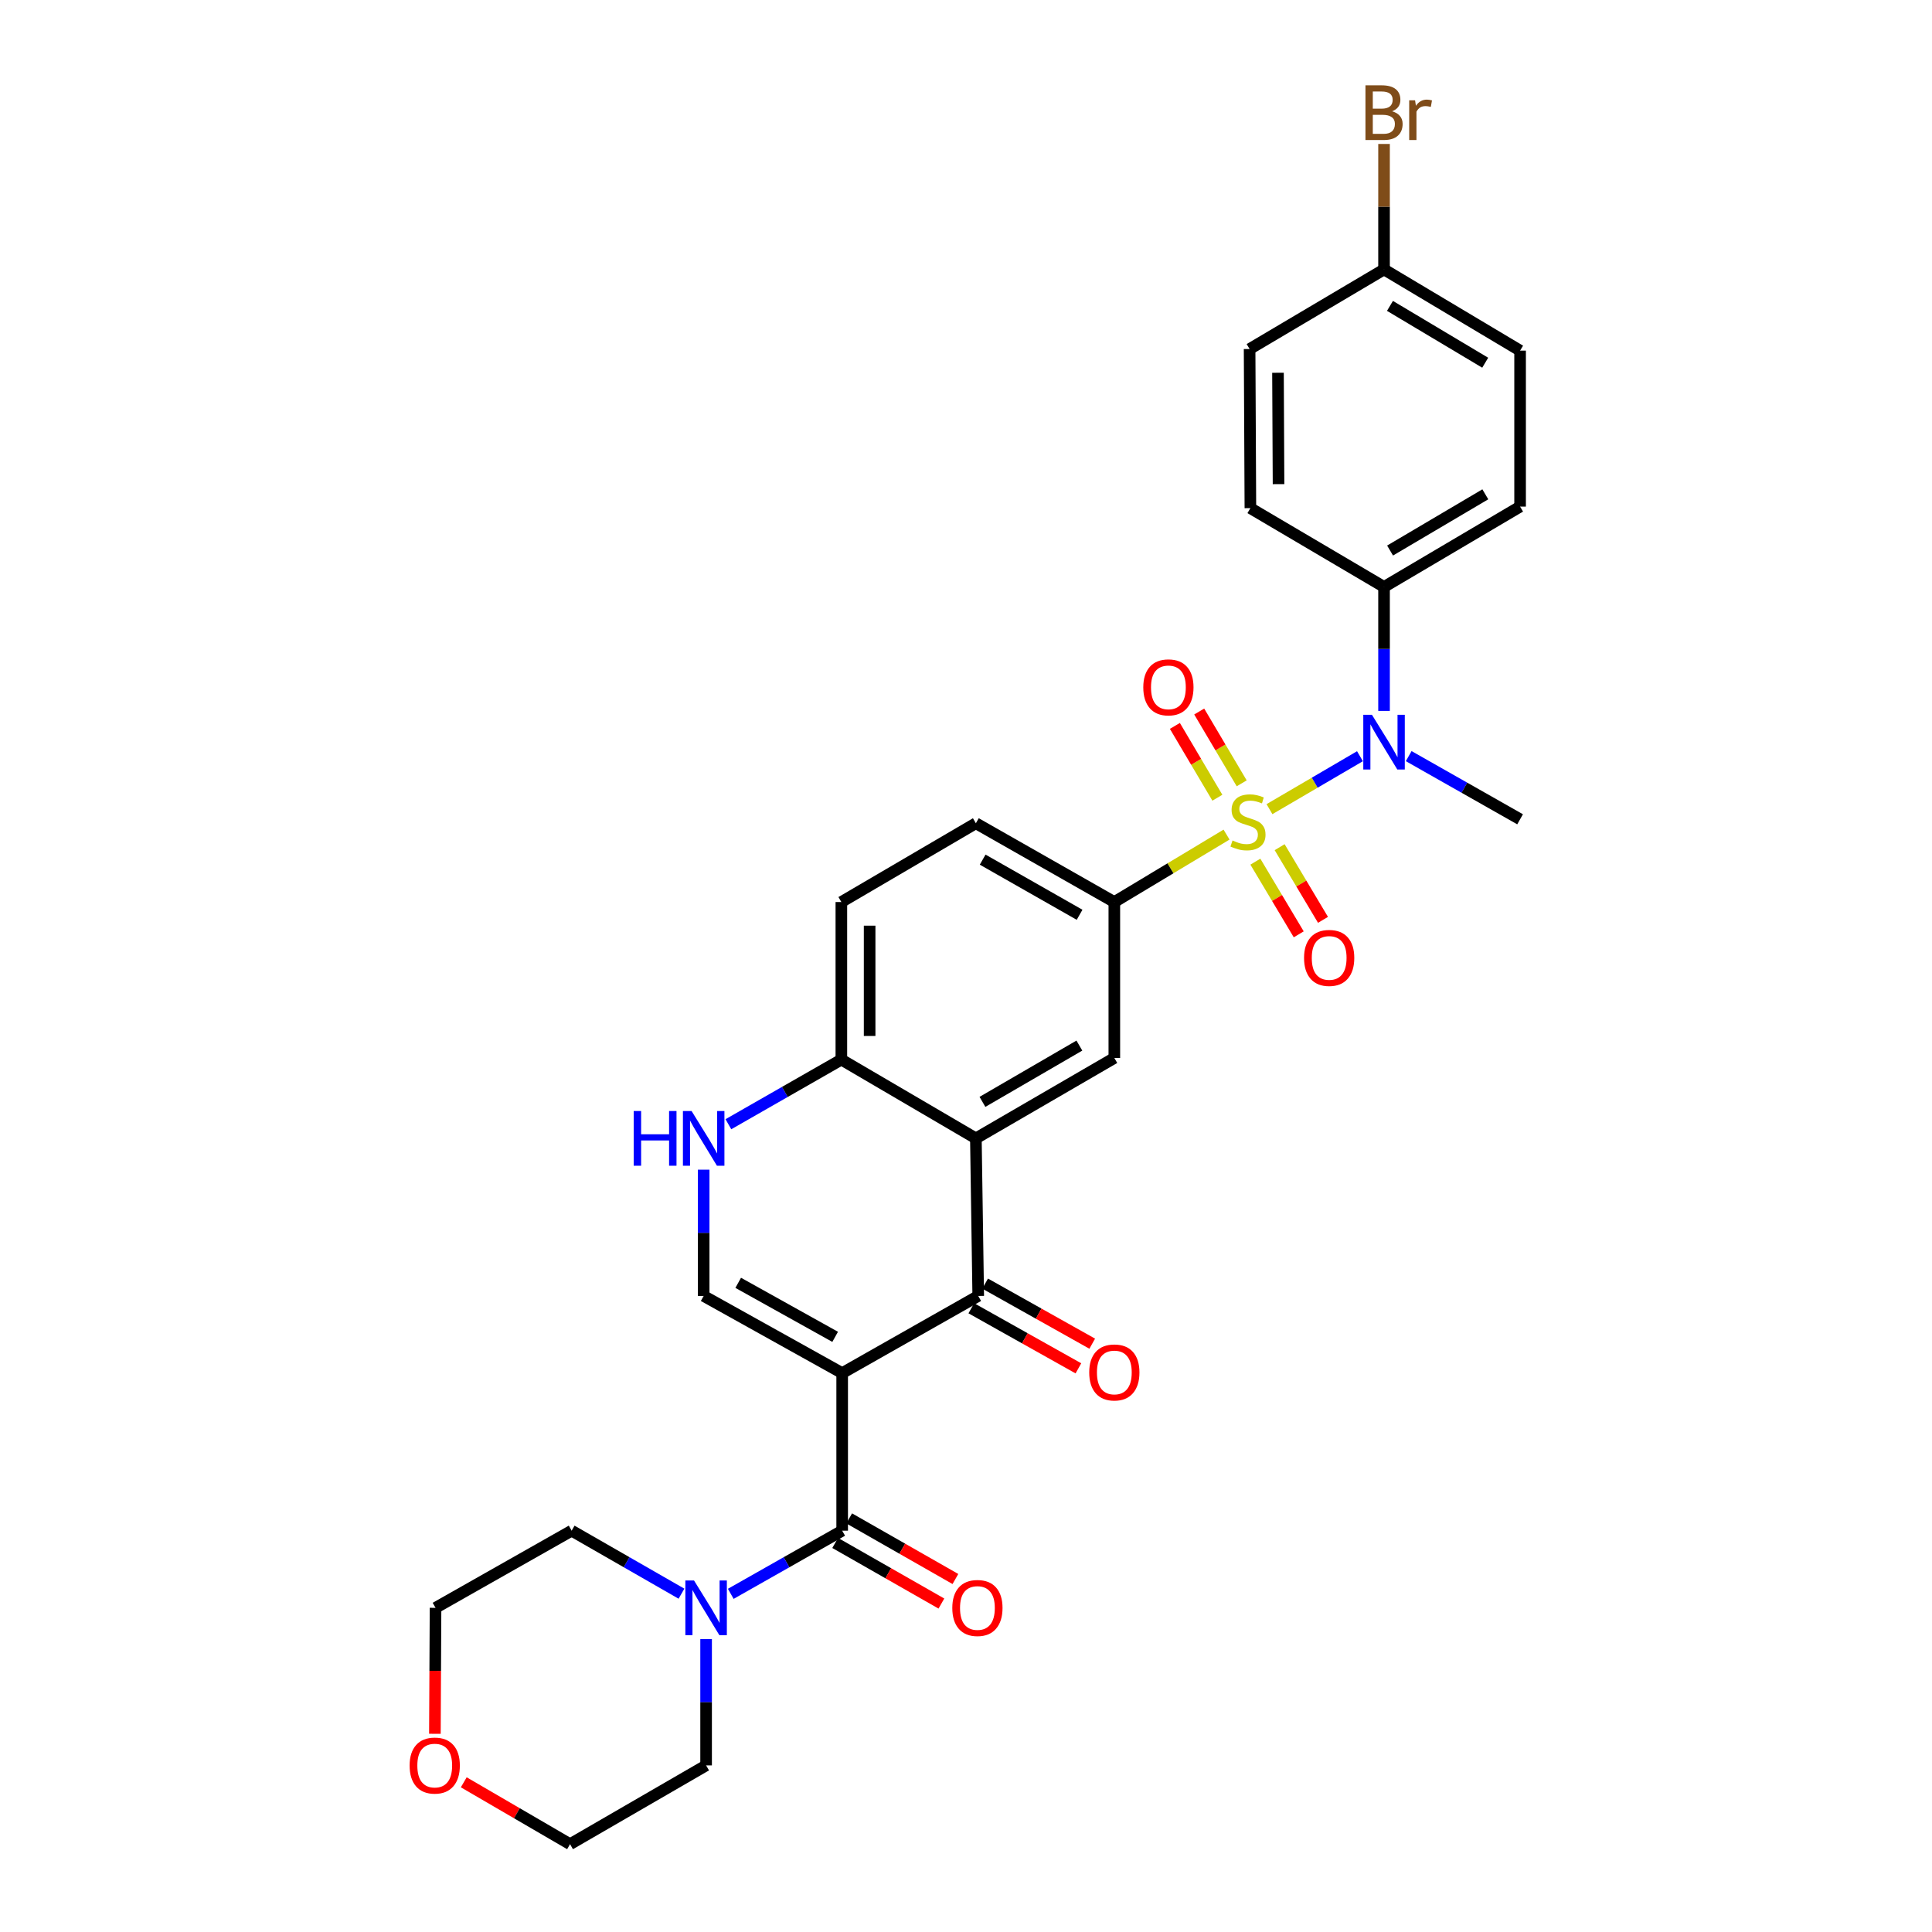 <?xml version='1.0' encoding='iso-8859-1'?>
<svg version='1.1' baseProfile='full'
              xmlns='http://www.w3.org/2000/svg'
                      xmlns:rdkit='http://www.rdkit.org/xml'
                      xmlns:xlink='http://www.w3.org/1999/xlink'
                  xml:space='preserve'
width='1000px' height='1000px' viewBox='0 0 1000 1000'>
<!-- END OF HEADER -->
<rect style='opacity:1.0;fill:#FFFFFF;stroke:none' width='1000' height='1000' x='0' y='0'> </rect>
<path class='bond-5' d='M 657.075,418.814 L 680.497,405.115' style='fill:none;fill-rule:evenodd;stroke:#CCCC00;stroke-width:6px;stroke-linecap:butt;stroke-linejoin:miter;stroke-opacity:1' />
<path class='bond-5' d='M 680.497,405.115 L 703.919,391.417' style='fill:none;fill-rule:evenodd;stroke:#0000FF;stroke-width:6px;stroke-linecap:butt;stroke-linejoin:miter;stroke-opacity:1' />
<path class='bond-6' d='M 634.857,431.986 L 605.817,449.439' style='fill:none;fill-rule:evenodd;stroke:#CCCC00;stroke-width:6px;stroke-linecap:butt;stroke-linejoin:miter;stroke-opacity:1' />
<path class='bond-6' d='M 605.817,449.439 L 576.777,466.892' style='fill:none;fill-rule:evenodd;stroke:#000000;stroke-width:6px;stroke-linecap:butt;stroke-linejoin:miter;stroke-opacity:1' />
<path class='bond-11' d='M 649.776,445.995 L 660.999,464.803' style='fill:none;fill-rule:evenodd;stroke:#CCCC00;stroke-width:6px;stroke-linecap:butt;stroke-linejoin:miter;stroke-opacity:1' />
<path class='bond-11' d='M 660.999,464.803 L 672.221,483.61' style='fill:none;fill-rule:evenodd;stroke:#FF0000;stroke-width:6px;stroke-linecap:butt;stroke-linejoin:miter;stroke-opacity:1' />
<path class='bond-11' d='M 662.34,438.498 L 673.562,457.305' style='fill:none;fill-rule:evenodd;stroke:#CCCC00;stroke-width:6px;stroke-linecap:butt;stroke-linejoin:miter;stroke-opacity:1' />
<path class='bond-11' d='M 673.562,457.305 L 684.785,476.113' style='fill:none;fill-rule:evenodd;stroke:#FF0000;stroke-width:6px;stroke-linecap:butt;stroke-linejoin:miter;stroke-opacity:1' />
<path class='bond-12' d='M 642.7,405.449 L 631.705,386.865' style='fill:none;fill-rule:evenodd;stroke:#CCCC00;stroke-width:6px;stroke-linecap:butt;stroke-linejoin:miter;stroke-opacity:1' />
<path class='bond-12' d='M 631.705,386.865 L 620.71,368.28' style='fill:none;fill-rule:evenodd;stroke:#FF0000;stroke-width:6px;stroke-linecap:butt;stroke-linejoin:miter;stroke-opacity:1' />
<path class='bond-12' d='M 630.109,412.899 L 619.113,394.314' style='fill:none;fill-rule:evenodd;stroke:#CCCC00;stroke-width:6px;stroke-linecap:butt;stroke-linejoin:miter;stroke-opacity:1' />
<path class='bond-12' d='M 619.113,394.314 L 608.118,375.73' style='fill:none;fill-rule:evenodd;stroke:#FF0000;stroke-width:6px;stroke-linecap:butt;stroke-linejoin:miter;stroke-opacity:1' />
<path class='bond-0' d='M 435.909,710.719 L 506.331,670.777' style='fill:none;fill-rule:evenodd;stroke:#000000;stroke-width:6px;stroke-linecap:butt;stroke-linejoin:miter;stroke-opacity:1' />
<path class='bond-2' d='M 435.909,710.719 L 435.909,792.276' style='fill:none;fill-rule:evenodd;stroke:#000000;stroke-width:6px;stroke-linecap:butt;stroke-linejoin:miter;stroke-opacity:1' />
<path class='bond-32' d='M 435.909,710.719 L 364.219,670.777' style='fill:none;fill-rule:evenodd;stroke:#000000;stroke-width:6px;stroke-linecap:butt;stroke-linejoin:miter;stroke-opacity:1' />
<path class='bond-32' d='M 432.276,691.947 L 382.093,663.988' style='fill:none;fill-rule:evenodd;stroke:#000000;stroke-width:6px;stroke-linecap:butt;stroke-linejoin:miter;stroke-opacity:1' />
<path class='bond-1' d='M 506.331,670.777 L 505.111,589.22' style='fill:none;fill-rule:evenodd;stroke:#000000;stroke-width:6px;stroke-linecap:butt;stroke-linejoin:miter;stroke-opacity:1' />
<path class='bond-14' d='M 502.752,677.157 L 530.465,692.704' style='fill:none;fill-rule:evenodd;stroke:#000000;stroke-width:6px;stroke-linecap:butt;stroke-linejoin:miter;stroke-opacity:1' />
<path class='bond-14' d='M 530.465,692.704 L 558.178,708.25' style='fill:none;fill-rule:evenodd;stroke:#FF0000;stroke-width:6px;stroke-linecap:butt;stroke-linejoin:miter;stroke-opacity:1' />
<path class='bond-14' d='M 509.91,664.397 L 537.623,679.944' style='fill:none;fill-rule:evenodd;stroke:#000000;stroke-width:6px;stroke-linecap:butt;stroke-linejoin:miter;stroke-opacity:1' />
<path class='bond-14' d='M 537.623,679.944 L 565.337,695.491' style='fill:none;fill-rule:evenodd;stroke:#FF0000;stroke-width:6px;stroke-linecap:butt;stroke-linejoin:miter;stroke-opacity:1' />
<path class='bond-9' d='M 435.909,792.276 L 407.076,808.624' style='fill:none;fill-rule:evenodd;stroke:#000000;stroke-width:6px;stroke-linecap:butt;stroke-linejoin:miter;stroke-opacity:1' />
<path class='bond-9' d='M 407.076,808.624 L 378.243,824.972' style='fill:none;fill-rule:evenodd;stroke:#0000FF;stroke-width:6px;stroke-linecap:butt;stroke-linejoin:miter;stroke-opacity:1' />
<path class='bond-15' d='M 432.284,798.63 L 459.776,814.314' style='fill:none;fill-rule:evenodd;stroke:#000000;stroke-width:6px;stroke-linecap:butt;stroke-linejoin:miter;stroke-opacity:1' />
<path class='bond-15' d='M 459.776,814.314 L 487.268,829.998' style='fill:none;fill-rule:evenodd;stroke:#FF0000;stroke-width:6px;stroke-linecap:butt;stroke-linejoin:miter;stroke-opacity:1' />
<path class='bond-15' d='M 439.534,785.922 L 467.026,801.606' style='fill:none;fill-rule:evenodd;stroke:#000000;stroke-width:6px;stroke-linecap:butt;stroke-linejoin:miter;stroke-opacity:1' />
<path class='bond-15' d='M 467.026,801.606 L 494.518,817.29' style='fill:none;fill-rule:evenodd;stroke:#FF0000;stroke-width:6px;stroke-linecap:butt;stroke-linejoin:miter;stroke-opacity:1' />
<path class='bond-3' d='M 505.111,589.22 L 576.777,547.604' style='fill:none;fill-rule:evenodd;stroke:#000000;stroke-width:6px;stroke-linecap:butt;stroke-linejoin:miter;stroke-opacity:1' />
<path class='bond-3' d='M 508.514,570.325 L 558.68,541.194' style='fill:none;fill-rule:evenodd;stroke:#000000;stroke-width:6px;stroke-linecap:butt;stroke-linejoin:miter;stroke-opacity:1' />
<path class='bond-30' d='M 505.111,589.22 L 435.486,548.449' style='fill:none;fill-rule:evenodd;stroke:#000000;stroke-width:6px;stroke-linecap:butt;stroke-linejoin:miter;stroke-opacity:1' />
<path class='bond-4' d='M 364.219,670.777 L 364.219,638.098' style='fill:none;fill-rule:evenodd;stroke:#000000;stroke-width:6px;stroke-linecap:butt;stroke-linejoin:miter;stroke-opacity:1' />
<path class='bond-4' d='M 364.219,638.098 L 364.219,605.419' style='fill:none;fill-rule:evenodd;stroke:#0000FF;stroke-width:6px;stroke-linecap:butt;stroke-linejoin:miter;stroke-opacity:1' />
<path class='bond-13' d='M 716.377,367.963 L 716.377,335.878' style='fill:none;fill-rule:evenodd;stroke:#0000FF;stroke-width:6px;stroke-linecap:butt;stroke-linejoin:miter;stroke-opacity:1' />
<path class='bond-13' d='M 716.377,335.878 L 716.377,303.793' style='fill:none;fill-rule:evenodd;stroke:#000000;stroke-width:6px;stroke-linecap:butt;stroke-linejoin:miter;stroke-opacity:1' />
<path class='bond-25' d='M 729.141,391.369 L 757.97,407.717' style='fill:none;fill-rule:evenodd;stroke:#0000FF;stroke-width:6px;stroke-linecap:butt;stroke-linejoin:miter;stroke-opacity:1' />
<path class='bond-25' d='M 757.97,407.717 L 786.799,424.065' style='fill:none;fill-rule:evenodd;stroke:#000000;stroke-width:6px;stroke-linecap:butt;stroke-linejoin:miter;stroke-opacity:1' />
<path class='bond-8' d='M 576.777,466.892 L 576.777,547.604' style='fill:none;fill-rule:evenodd;stroke:#000000;stroke-width:6px;stroke-linecap:butt;stroke-linejoin:miter;stroke-opacity:1' />
<path class='bond-16' d='M 576.777,466.892 L 505.111,426.113' style='fill:none;fill-rule:evenodd;stroke:#000000;stroke-width:6px;stroke-linecap:butt;stroke-linejoin:miter;stroke-opacity:1' />
<path class='bond-16' d='M 558.791,473.491 L 508.626,444.946' style='fill:none;fill-rule:evenodd;stroke:#000000;stroke-width:6px;stroke-linecap:butt;stroke-linejoin:miter;stroke-opacity:1' />
<path class='bond-7' d='M 377.011,581.901 L 406.249,565.175' style='fill:none;fill-rule:evenodd;stroke:#0000FF;stroke-width:6px;stroke-linecap:butt;stroke-linejoin:miter;stroke-opacity:1' />
<path class='bond-7' d='M 406.249,565.175 L 435.486,548.449' style='fill:none;fill-rule:evenodd;stroke:#000000;stroke-width:6px;stroke-linecap:butt;stroke-linejoin:miter;stroke-opacity:1' />
<path class='bond-26' d='M 365.479,848.408 L 365.479,881.088' style='fill:none;fill-rule:evenodd;stroke:#0000FF;stroke-width:6px;stroke-linecap:butt;stroke-linejoin:miter;stroke-opacity:1' />
<path class='bond-26' d='M 365.479,881.088 L 365.479,913.767' style='fill:none;fill-rule:evenodd;stroke:#000000;stroke-width:6px;stroke-linecap:butt;stroke-linejoin:miter;stroke-opacity:1' />
<path class='bond-27' d='M 352.733,824.896 L 324.309,808.586' style='fill:none;fill-rule:evenodd;stroke:#0000FF;stroke-width:6px;stroke-linecap:butt;stroke-linejoin:miter;stroke-opacity:1' />
<path class='bond-27' d='M 324.309,808.586 L 295.886,792.276' style='fill:none;fill-rule:evenodd;stroke:#000000;stroke-width:6px;stroke-linecap:butt;stroke-linejoin:miter;stroke-opacity:1' />
<path class='bond-10' d='M 435.486,548.449 L 435.486,466.892' style='fill:none;fill-rule:evenodd;stroke:#000000;stroke-width:6px;stroke-linecap:butt;stroke-linejoin:miter;stroke-opacity:1' />
<path class='bond-10' d='M 450.117,536.216 L 450.117,479.125' style='fill:none;fill-rule:evenodd;stroke:#000000;stroke-width:6px;stroke-linecap:butt;stroke-linejoin:miter;stroke-opacity:1' />
<path class='bond-19' d='M 716.377,303.793 L 786.799,262.218' style='fill:none;fill-rule:evenodd;stroke:#000000;stroke-width:6px;stroke-linecap:butt;stroke-linejoin:miter;stroke-opacity:1' />
<path class='bond-19' d='M 719.502,284.958 L 768.798,255.856' style='fill:none;fill-rule:evenodd;stroke:#000000;stroke-width:6px;stroke-linecap:butt;stroke-linejoin:miter;stroke-opacity:1' />
<path class='bond-20' d='M 716.377,303.793 L 647.199,263.015' style='fill:none;fill-rule:evenodd;stroke:#000000;stroke-width:6px;stroke-linecap:butt;stroke-linejoin:miter;stroke-opacity:1' />
<path class='bond-17' d='M 505.111,426.113 L 435.486,466.892' style='fill:none;fill-rule:evenodd;stroke:#000000;stroke-width:6px;stroke-linecap:butt;stroke-linejoin:miter;stroke-opacity:1' />
<path class='bond-18' d='M 225.1,897.408 L 225.266,864.809' style='fill:none;fill-rule:evenodd;stroke:#FF0000;stroke-width:6px;stroke-linecap:butt;stroke-linejoin:miter;stroke-opacity:1' />
<path class='bond-18' d='M 225.266,864.809 L 225.432,832.209' style='fill:none;fill-rule:evenodd;stroke:#000000;stroke-width:6px;stroke-linecap:butt;stroke-linejoin:miter;stroke-opacity:1' />
<path class='bond-33' d='M 240.043,922.515 L 267.55,938.53' style='fill:none;fill-rule:evenodd;stroke:#FF0000;stroke-width:6px;stroke-linecap:butt;stroke-linejoin:miter;stroke-opacity:1' />
<path class='bond-33' d='M 267.55,938.53 L 295.057,954.545' style='fill:none;fill-rule:evenodd;stroke:#000000;stroke-width:6px;stroke-linecap:butt;stroke-linejoin:miter;stroke-opacity:1' />
<path class='bond-23' d='M 786.799,262.218 L 786.799,181.482' style='fill:none;fill-rule:evenodd;stroke:#000000;stroke-width:6px;stroke-linecap:butt;stroke-linejoin:miter;stroke-opacity:1' />
<path class='bond-22' d='M 647.199,263.015 L 646.792,180.661' style='fill:none;fill-rule:evenodd;stroke:#000000;stroke-width:6px;stroke-linecap:butt;stroke-linejoin:miter;stroke-opacity:1' />
<path class='bond-22' d='M 661.768,250.589 L 661.484,192.942' style='fill:none;fill-rule:evenodd;stroke:#000000;stroke-width:6px;stroke-linecap:butt;stroke-linejoin:miter;stroke-opacity:1' />
<path class='bond-21' d='M 716.377,139.459 L 646.792,180.661' style='fill:none;fill-rule:evenodd;stroke:#000000;stroke-width:6px;stroke-linecap:butt;stroke-linejoin:miter;stroke-opacity:1' />
<path class='bond-24' d='M 716.377,139.459 L 716.377,106.986' style='fill:none;fill-rule:evenodd;stroke:#000000;stroke-width:6px;stroke-linecap:butt;stroke-linejoin:miter;stroke-opacity:1' />
<path class='bond-24' d='M 716.377,106.986 L 716.377,74.513' style='fill:none;fill-rule:evenodd;stroke:#7F4C19;stroke-width:6px;stroke-linecap:butt;stroke-linejoin:miter;stroke-opacity:1' />
<path class='bond-31' d='M 716.377,139.459 L 786.799,181.482' style='fill:none;fill-rule:evenodd;stroke:#000000;stroke-width:6px;stroke-linecap:butt;stroke-linejoin:miter;stroke-opacity:1' />
<path class='bond-31' d='M 719.443,158.327 L 768.739,187.742' style='fill:none;fill-rule:evenodd;stroke:#000000;stroke-width:6px;stroke-linecap:butt;stroke-linejoin:miter;stroke-opacity:1' />
<path class='bond-29' d='M 365.479,913.767 L 295.057,954.545' style='fill:none;fill-rule:evenodd;stroke:#000000;stroke-width:6px;stroke-linecap:butt;stroke-linejoin:miter;stroke-opacity:1' />
<path class='bond-28' d='M 295.886,792.276 L 225.432,832.209' style='fill:none;fill-rule:evenodd;stroke:#000000;stroke-width:6px;stroke-linecap:butt;stroke-linejoin:miter;stroke-opacity:1' />
<path  class='atom-0' d='M 637.955 435.037
Q 638.275 435.157, 639.595 435.717
Q 640.915 436.277, 642.355 436.637
Q 643.835 436.957, 645.275 436.957
Q 647.955 436.957, 649.515 435.677
Q 651.075 434.357, 651.075 432.077
Q 651.075 430.517, 650.275 429.557
Q 649.515 428.597, 648.315 428.077
Q 647.115 427.557, 645.115 426.957
Q 642.595 426.197, 641.075 425.477
Q 639.595 424.757, 638.515 423.237
Q 637.475 421.717, 637.475 419.157
Q 637.475 415.597, 639.875 413.397
Q 642.315 411.197, 647.115 411.197
Q 650.395 411.197, 654.115 412.757
L 653.195 415.837
Q 649.795 414.437, 647.235 414.437
Q 644.475 414.437, 642.955 415.597
Q 641.435 416.717, 641.475 418.677
Q 641.475 420.197, 642.235 421.117
Q 643.035 422.037, 644.155 422.557
Q 645.315 423.077, 647.235 423.677
Q 649.795 424.477, 651.315 425.277
Q 652.835 426.077, 653.915 427.717
Q 655.035 429.317, 655.035 432.077
Q 655.035 435.997, 652.395 438.117
Q 649.795 440.197, 645.435 440.197
Q 642.915 440.197, 640.995 439.637
Q 639.115 439.117, 636.875 438.197
L 637.955 435.037
' fill='#CCCC00'/>
<path  class='atom-6' d='M 710.117 369.972
L 719.397 384.972
Q 720.317 386.452, 721.797 389.132
Q 723.277 391.812, 723.357 391.972
L 723.357 369.972
L 727.117 369.972
L 727.117 398.292
L 723.237 398.292
L 713.277 381.892
Q 712.117 379.972, 710.877 377.772
Q 709.677 375.572, 709.317 374.892
L 709.317 398.292
L 705.637 398.292
L 705.637 369.972
L 710.117 369.972
' fill='#0000FF'/>
<path  class='atom-8' d='M 327.999 575.06
L 331.839 575.06
L 331.839 587.1
L 346.319 587.1
L 346.319 575.06
L 350.159 575.06
L 350.159 603.38
L 346.319 603.38
L 346.319 590.3
L 331.839 590.3
L 331.839 603.38
L 327.999 603.38
L 327.999 575.06
' fill='#0000FF'/>
<path  class='atom-8' d='M 357.959 575.06
L 367.239 590.06
Q 368.159 591.54, 369.639 594.22
Q 371.119 596.9, 371.199 597.06
L 371.199 575.06
L 374.959 575.06
L 374.959 603.38
L 371.079 603.38
L 361.119 586.98
Q 359.959 585.06, 358.719 582.86
Q 357.519 580.66, 357.159 579.98
L 357.159 603.38
L 353.479 603.38
L 353.479 575.06
L 357.959 575.06
' fill='#0000FF'/>
<path  class='atom-10' d='M 359.219 818.049
L 368.499 833.049
Q 369.419 834.529, 370.899 837.209
Q 372.379 839.889, 372.459 840.049
L 372.459 818.049
L 376.219 818.049
L 376.219 846.369
L 372.339 846.369
L 362.379 829.969
Q 361.219 828.049, 359.979 825.849
Q 358.779 823.649, 358.419 822.969
L 358.419 846.369
L 354.739 846.369
L 354.739 818.049
L 359.219 818.049
' fill='#0000FF'/>
<path  class='atom-12' d='M 674.977 495.819
Q 674.977 489.019, 678.337 485.219
Q 681.697 481.419, 687.977 481.419
Q 694.257 481.419, 697.617 485.219
Q 700.977 489.019, 700.977 495.819
Q 700.977 502.699, 697.577 506.619
Q 694.177 510.499, 687.977 510.499
Q 681.737 510.499, 678.337 506.619
Q 674.977 502.739, 674.977 495.819
M 687.977 507.299
Q 692.297 507.299, 694.617 504.419
Q 696.977 501.499, 696.977 495.819
Q 696.977 490.259, 694.617 487.459
Q 692.297 484.619, 687.977 484.619
Q 683.657 484.619, 681.297 487.419
Q 678.977 490.219, 678.977 495.819
Q 678.977 501.539, 681.297 504.419
Q 683.657 507.299, 687.977 507.299
' fill='#FF0000'/>
<path  class='atom-13' d='M 591.762 355.771
Q 591.762 348.971, 595.122 345.171
Q 598.482 341.371, 604.762 341.371
Q 611.042 341.371, 614.402 345.171
Q 617.762 348.971, 617.762 355.771
Q 617.762 362.651, 614.362 366.571
Q 610.962 370.451, 604.762 370.451
Q 598.522 370.451, 595.122 366.571
Q 591.762 362.691, 591.762 355.771
M 604.762 367.251
Q 609.082 367.251, 611.402 364.371
Q 613.762 361.451, 613.762 355.771
Q 613.762 350.211, 611.402 347.411
Q 609.082 344.571, 604.762 344.571
Q 600.442 344.571, 598.082 347.371
Q 595.762 350.171, 595.762 355.771
Q 595.762 361.491, 598.082 364.371
Q 600.442 367.251, 604.762 367.251
' fill='#FF0000'/>
<path  class='atom-15' d='M 563.777 710.376
Q 563.777 703.576, 567.137 699.776
Q 570.497 695.976, 576.777 695.976
Q 583.057 695.976, 586.417 699.776
Q 589.777 703.576, 589.777 710.376
Q 589.777 717.256, 586.377 721.176
Q 582.977 725.056, 576.777 725.056
Q 570.537 725.056, 567.137 721.176
Q 563.777 717.296, 563.777 710.376
M 576.777 721.856
Q 581.097 721.856, 583.417 718.976
Q 585.777 716.056, 585.777 710.376
Q 585.777 704.816, 583.417 702.016
Q 581.097 699.176, 576.777 699.176
Q 572.457 699.176, 570.097 701.976
Q 567.777 704.776, 567.777 710.376
Q 567.777 716.096, 570.097 718.976
Q 572.457 721.856, 576.777 721.856
' fill='#FF0000'/>
<path  class='atom-16' d='M 492.908 832.289
Q 492.908 825.489, 496.268 821.689
Q 499.628 817.889, 505.908 817.889
Q 512.188 817.889, 515.548 821.689
Q 518.908 825.489, 518.908 832.289
Q 518.908 839.169, 515.508 843.089
Q 512.108 846.969, 505.908 846.969
Q 499.668 846.969, 496.268 843.089
Q 492.908 839.209, 492.908 832.289
M 505.908 843.769
Q 510.228 843.769, 512.548 840.889
Q 514.908 837.969, 514.908 832.289
Q 514.908 826.729, 512.548 823.929
Q 510.228 821.089, 505.908 821.089
Q 501.588 821.089, 499.228 823.889
Q 496.908 826.689, 496.908 832.289
Q 496.908 838.009, 499.228 840.889
Q 501.588 843.769, 505.908 843.769
' fill='#FF0000'/>
<path  class='atom-19' d='M 212.017 913.847
Q 212.017 907.047, 215.377 903.247
Q 218.737 899.447, 225.017 899.447
Q 231.297 899.447, 234.657 903.247
Q 238.017 907.047, 238.017 913.847
Q 238.017 920.727, 234.617 924.647
Q 231.217 928.527, 225.017 928.527
Q 218.777 928.527, 215.377 924.647
Q 212.017 920.767, 212.017 913.847
M 225.017 925.327
Q 229.337 925.327, 231.657 922.447
Q 234.017 919.527, 234.017 913.847
Q 234.017 908.287, 231.657 905.487
Q 229.337 902.647, 225.017 902.647
Q 220.697 902.647, 218.337 905.447
Q 216.017 908.247, 216.017 913.847
Q 216.017 919.567, 218.337 922.447
Q 220.697 925.327, 225.017 925.327
' fill='#FF0000'/>
<path  class='atom-25' d='M 720.517 57.605
Q 723.237 58.365, 724.597 60.045
Q 725.997 61.685, 725.997 64.125
Q 725.997 68.045, 723.477 70.285
Q 720.997 72.485, 716.277 72.485
L 706.757 72.485
L 706.757 44.165
L 715.117 44.165
Q 719.957 44.165, 722.397 46.125
Q 724.837 48.085, 724.837 51.685
Q 724.837 55.965, 720.517 57.605
M 710.557 47.365
L 710.557 56.245
L 715.117 56.245
Q 717.917 56.245, 719.357 55.125
Q 720.837 53.965, 720.837 51.685
Q 720.837 47.365, 715.117 47.365
L 710.557 47.365
M 716.277 69.285
Q 719.037 69.285, 720.517 67.965
Q 721.997 66.645, 721.997 64.125
Q 721.997 61.805, 720.357 60.645
Q 718.757 59.445, 715.677 59.445
L 710.557 59.445
L 710.557 69.285
L 716.277 69.285
' fill='#7F4C19'/>
<path  class='atom-25' d='M 732.437 51.925
L 732.877 54.765
Q 735.037 51.565, 738.557 51.565
Q 739.677 51.565, 741.197 51.965
L 740.597 55.325
Q 738.877 54.925, 737.917 54.925
Q 736.237 54.925, 735.117 55.605
Q 734.037 56.245, 733.157 57.805
L 733.157 72.485
L 729.397 72.485
L 729.397 51.925
L 732.437 51.925
' fill='#7F4C19'/>
</svg>
